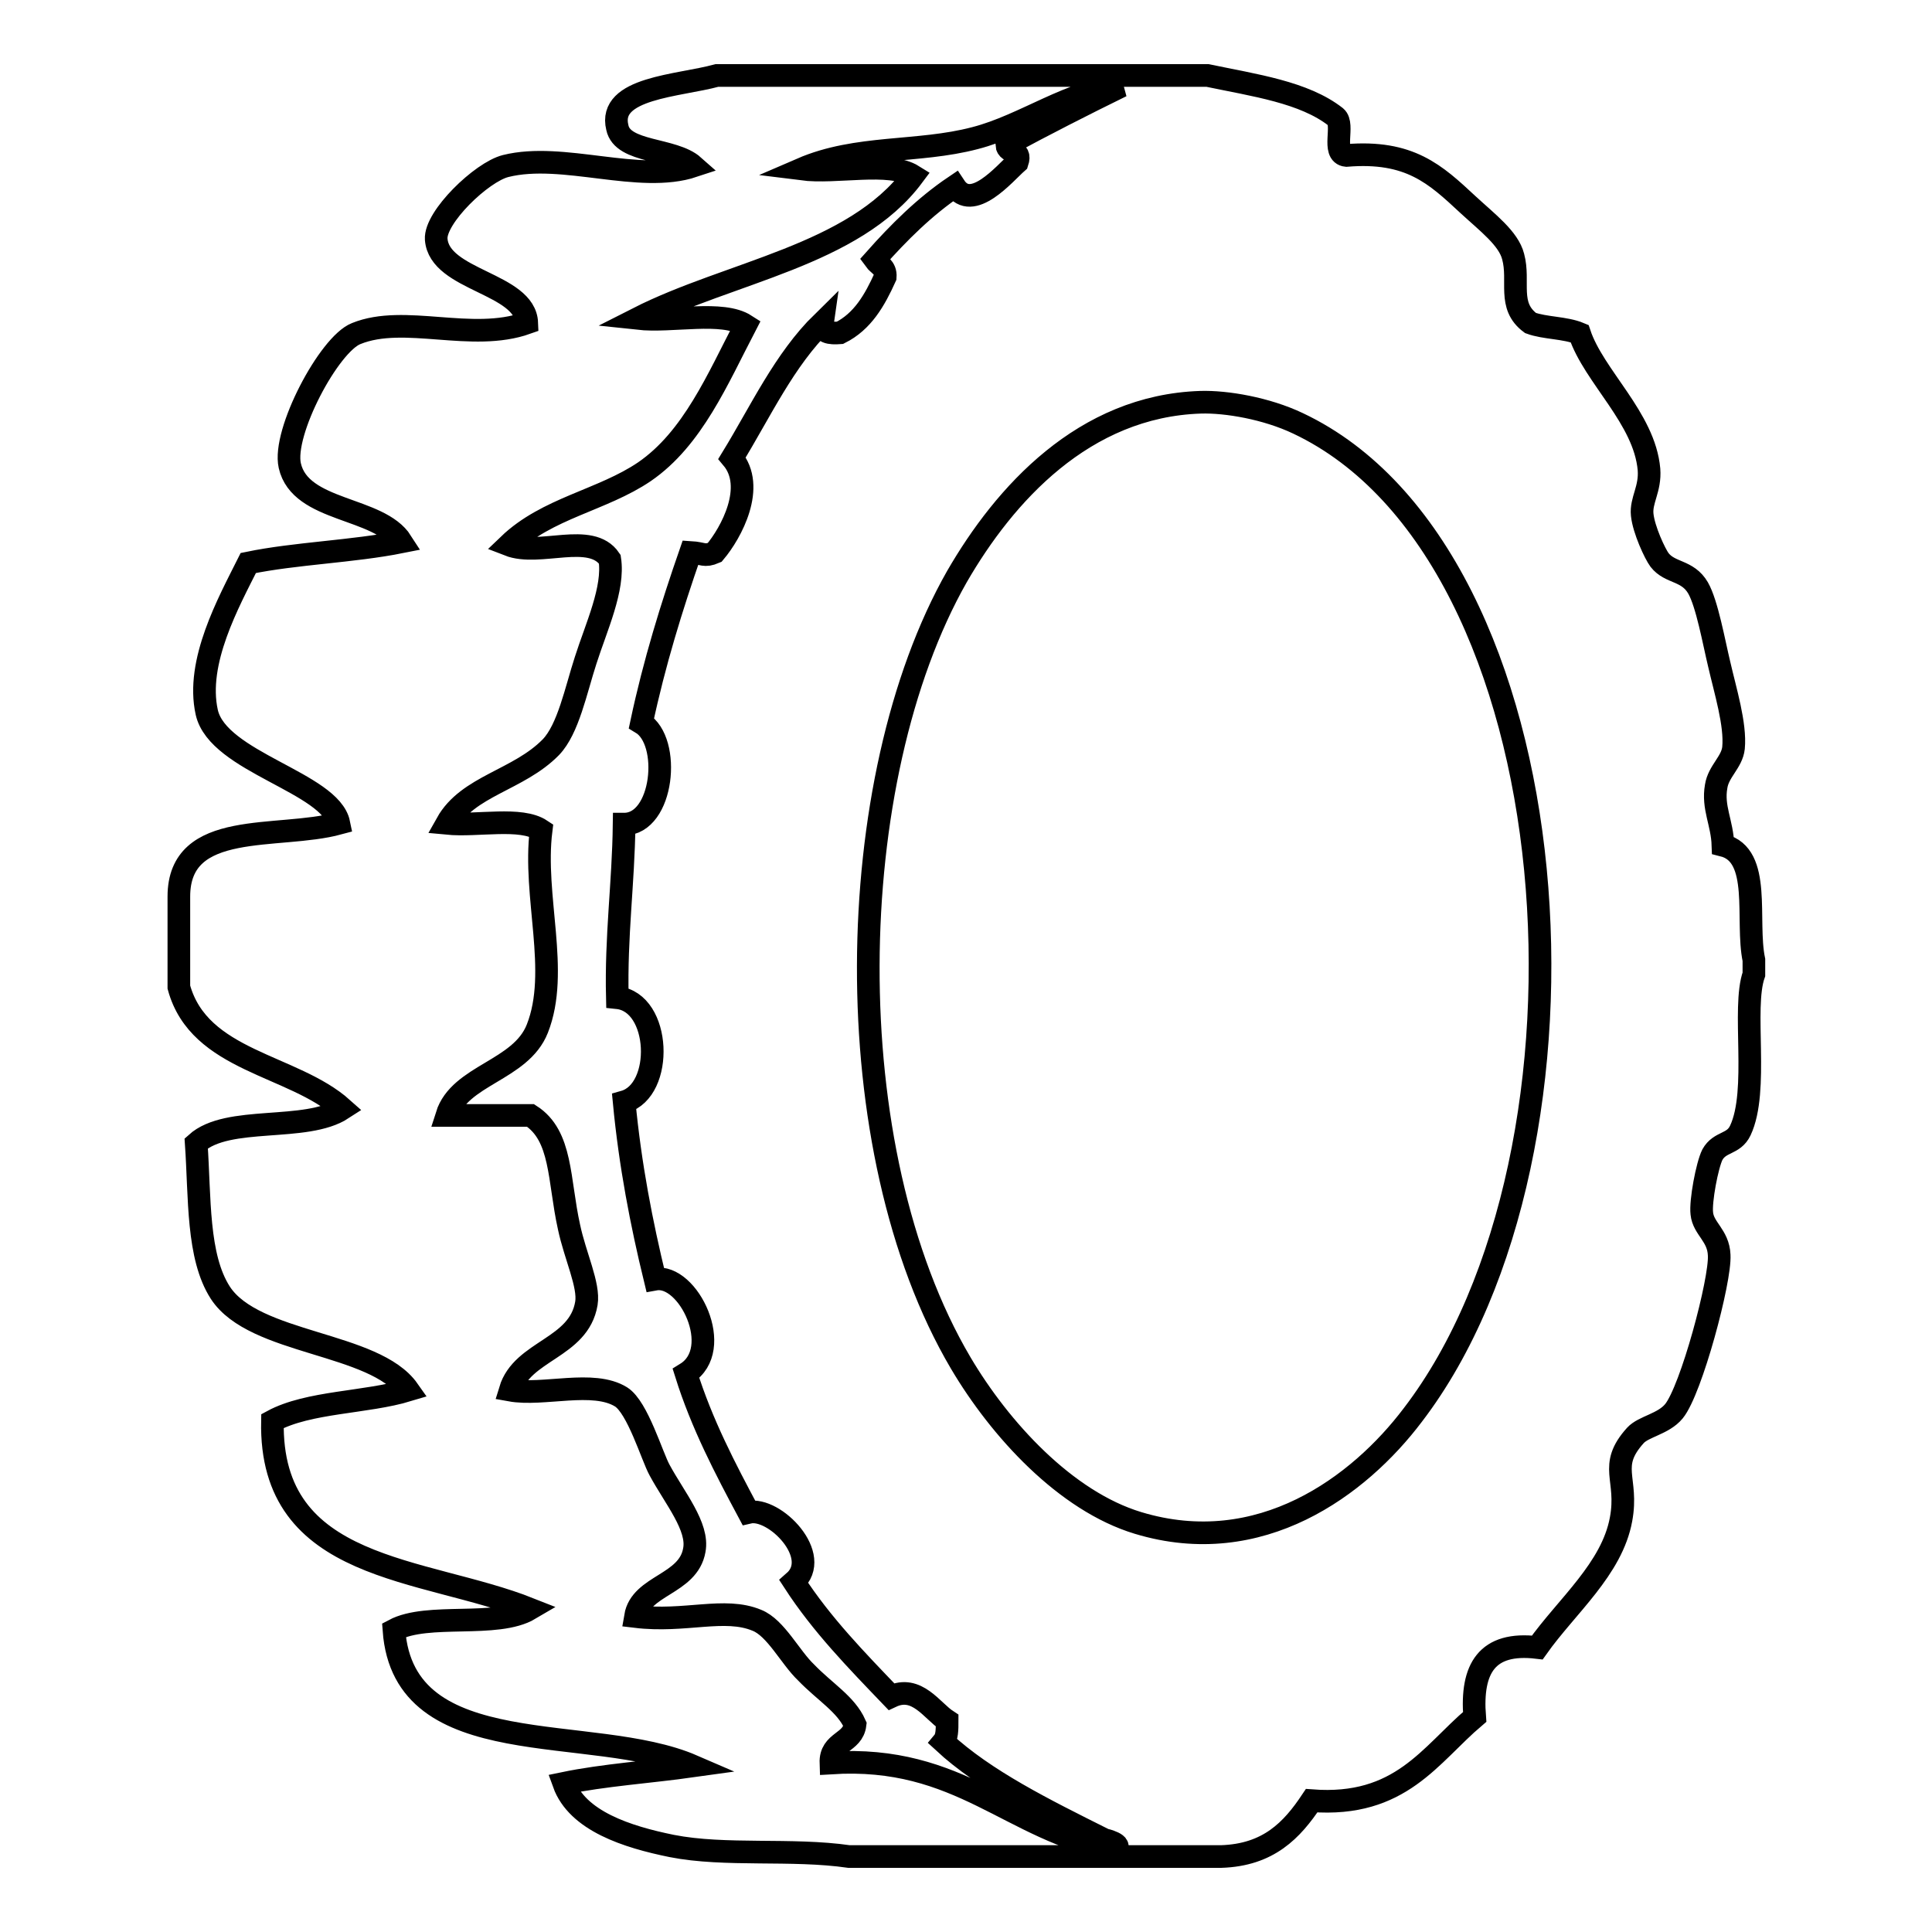 <?xml version="1.0" encoding="utf-8"?>
<!-- Svg Vector Icons : http://www.onlinewebfonts.com/icon -->
<!DOCTYPE svg PUBLIC "-//W3C//DTD SVG 1.1//EN" "http://www.w3.org/Graphics/SVG/1.1/DTD/svg11.dtd">
<svg version="1.1" xmlns="http://www.w3.org/2000/svg" xmlns:xlink="http://www.w3.org/1999/xlink" x="0px" y="0px" viewBox="0 0 256 256" enable-background="new 0 0 256 256" xml:space="preserve">
<g><g><path stroke-width="3" fill-opacity="0" stroke="#000000"  d="M95,10c21.7,0,43.3,0,65,0c6.2,1.3,12.8,2.2,17,5.5c1.2,1-0.6,4.9,1.4,5.1c8.4-0.7,11.8,2.5,16.1,6.5c2.6,2.4,5.4,4.5,6,6.9c0.9,3.3-0.8,6.5,2.3,8.8c1.9,0.7,4.6,0.6,6.5,1.4c1.9,5.7,8.6,11.2,9.2,18c0.2,2.6-1.1,4.1-0.9,6c0.2,2,1.7,5.2,2.3,6c1.4,1.8,3.7,1.3,5.1,3.7c1.2,2.1,2.1,7.2,2.8,10.1c0.8,3.5,2.2,8,1.9,11.1c-0.2,1.9-2,3.1-2.3,5.1c-0.5,2.8,0.8,4.8,0.9,7.8c5.2,1.3,3,9.9,4.1,15.2c0,0.6,0,1.2,0,1.9c-1.6,4.5,0.7,15.4-1.8,20.7c-0.9,1.9-2.7,1.4-3.7,3.2c-0.7,1.4-1.6,6.2-1.4,7.8c0.2,2,2.2,2.9,2.3,5.5c0.2,3.3-3.7,17.9-6,20.7c-1.4,1.7-4,2-5.1,3.2c-3.7,4.1-0.9,5.7-1.9,11.1c-1.2,6.6-7.2,11.5-11.1,17c-6.7-0.8-8.8,2.8-8.3,9.2c-5.9,5-9.8,12-21.6,11.1c-2.6,3.9-5.7,7.2-12,7.4c-16.4,0-32.9,0-49.3,0c-7.6-1.1-16.4,0-23.5-1.4c-5.9-1.2-12.5-3.3-14.3-8.3c5.3-1.1,11.4-1.5,17.1-2.3c-13.4-5.8-38.3-0.1-39.6-18c4.5-2.4,13.6-0.2,18-2.8c-14.1-5.6-34.5-4.8-34.1-24.9c4.8-2.6,12.4-2.4,18-4.1c-4.5-6.4-20.4-6-24.9-12.9c-3.1-4.8-2.7-12.6-3.2-19.8c4.2-3.8,14.5-1.4,19.4-4.6c-6.6-5.9-19-6.2-21.7-16.1c0-4,0-8,0-12c0-10.3,13.1-7.5,21.2-9.7c-1.1-5.4-16-8.1-17.5-14.7c-1.5-6.7,2.9-14.6,5.5-19.8c6.3-1.3,13.8-1.5,20.3-2.8c-3-4.7-13.4-3.9-14.8-10.1c-1-4.4,5.2-16.1,8.8-17.5c6.4-2.6,15.3,1.2,22.6-1.4c-0.2-5.3-11.6-5.6-12-11.1c-0.2-2.9,6-8.9,9.2-9.7c7.6-1.9,17.7,2.4,24.9,0c-2.7-2.4-9.4-1.7-10.1-5.1C80.5,11.6,89.9,11.4,95,10z M147.6,245.1c1.5-0.7-1.2-1.3-1.4-1.4c-7.8-3.9-15.7-7.8-21.2-12.9c0.5-0.6,0.5-1.6,0.5-2.8c-2-1.3-4-4.8-7.4-3.2c-4.6-4.8-9.2-9.5-12.9-15.2c3.9-3.4-2.6-10-6-9.2c-3.1-5.8-6.2-11.7-8.3-18.4c5.2-3.2,0.3-13.3-4.1-12.5c-1.8-7.4-3.3-15.1-4.1-23.5c5.3-1.5,4.9-13.2-0.9-13.8c-0.2-8.2,0.8-15.1,0.9-23c5.2,0,6.3-11,2.3-13.4c1.7-8,4-15.4,6.5-22.6c1.7,0.1,1.8,0.6,3.2,0c2.2-2.6,5.5-8.7,2.3-12.5c3.8-6.2,6.9-13,12-18c-0.2,1.4,1,1.5,2.3,1.4c3-1.5,4.6-4.3,6-7.4c0.1-1.3-0.9-1.6-1.4-2.3c3.2-3.6,6.6-7,10.6-9.7c2.3,3.5,6.6-1.7,8.3-3.2c0.6-1.8-1.3-1.1-1.4-2.3c5-2.7,10.1-5.3,15.2-7.8c-6.7,0.5-12.8,5.2-19.4,6.9c-7.6,2-15.6,0.9-23,4.1c4.7,0.6,11.6-1.1,14.8,0.9C113.1,33.9,96.7,36,84.5,42.2c4.6,0.5,11.2-1.1,14.3,0.9c-3.7,7.1-7,15-13.4,19.4c-5.6,3.8-12.9,4.8-18,9.7c4.1,1.6,10.9-1.8,13.4,1.9c0.6,3.9-1.8,9-3.2,13.4c-1.3,4-2.3,9.1-4.6,11.5c-4.3,4.4-11,5.1-13.8,10.1c4.1,0.4,9.8-0.9,12.5,0.9c-1.1,8.8,2.5,18.7-0.5,26.3c-2.2,5.6-10.3,6.1-12,11.5c3.7,0,7.4,0,11.1,0c4.2,2.7,3.7,8.5,5.1,14.8c0.8,3.8,2.7,7.7,2.3,10.1c-1,6-8.5,6.2-10.1,11.5c4.4,0.8,11-1.4,14.7,0.9c2.2,1.4,4.1,7.9,5.1,9.7c2,3.7,5.2,7.5,4.6,10.6c-0.8,4.6-7.1,4.6-7.8,8.8c6.6,0.8,11.8-1.3,16.1,0.5c2.5,1,4.4,4.9,6.5,6.9c2.5,2.6,5.3,4.2,6.5,6.9c-0.3,2.5-3.3,2.2-3.2,5.1C127.3,232.5,133.8,242.5,147.6,245.1z M126.8,76.4c-15.3,26.9-16.2,75.9,0.5,104.2c5.2,8.8,13.9,18.3,23.5,21.2c16.2,4.9,29.3-4.9,36.4-14.3c26.8-35,21.6-114-15.2-131.4c-4.2-2-9.5-2.9-12.9-2.8C143.6,53.8,133.1,65.5,126.8,76.4z"/></g></g>
</svg>